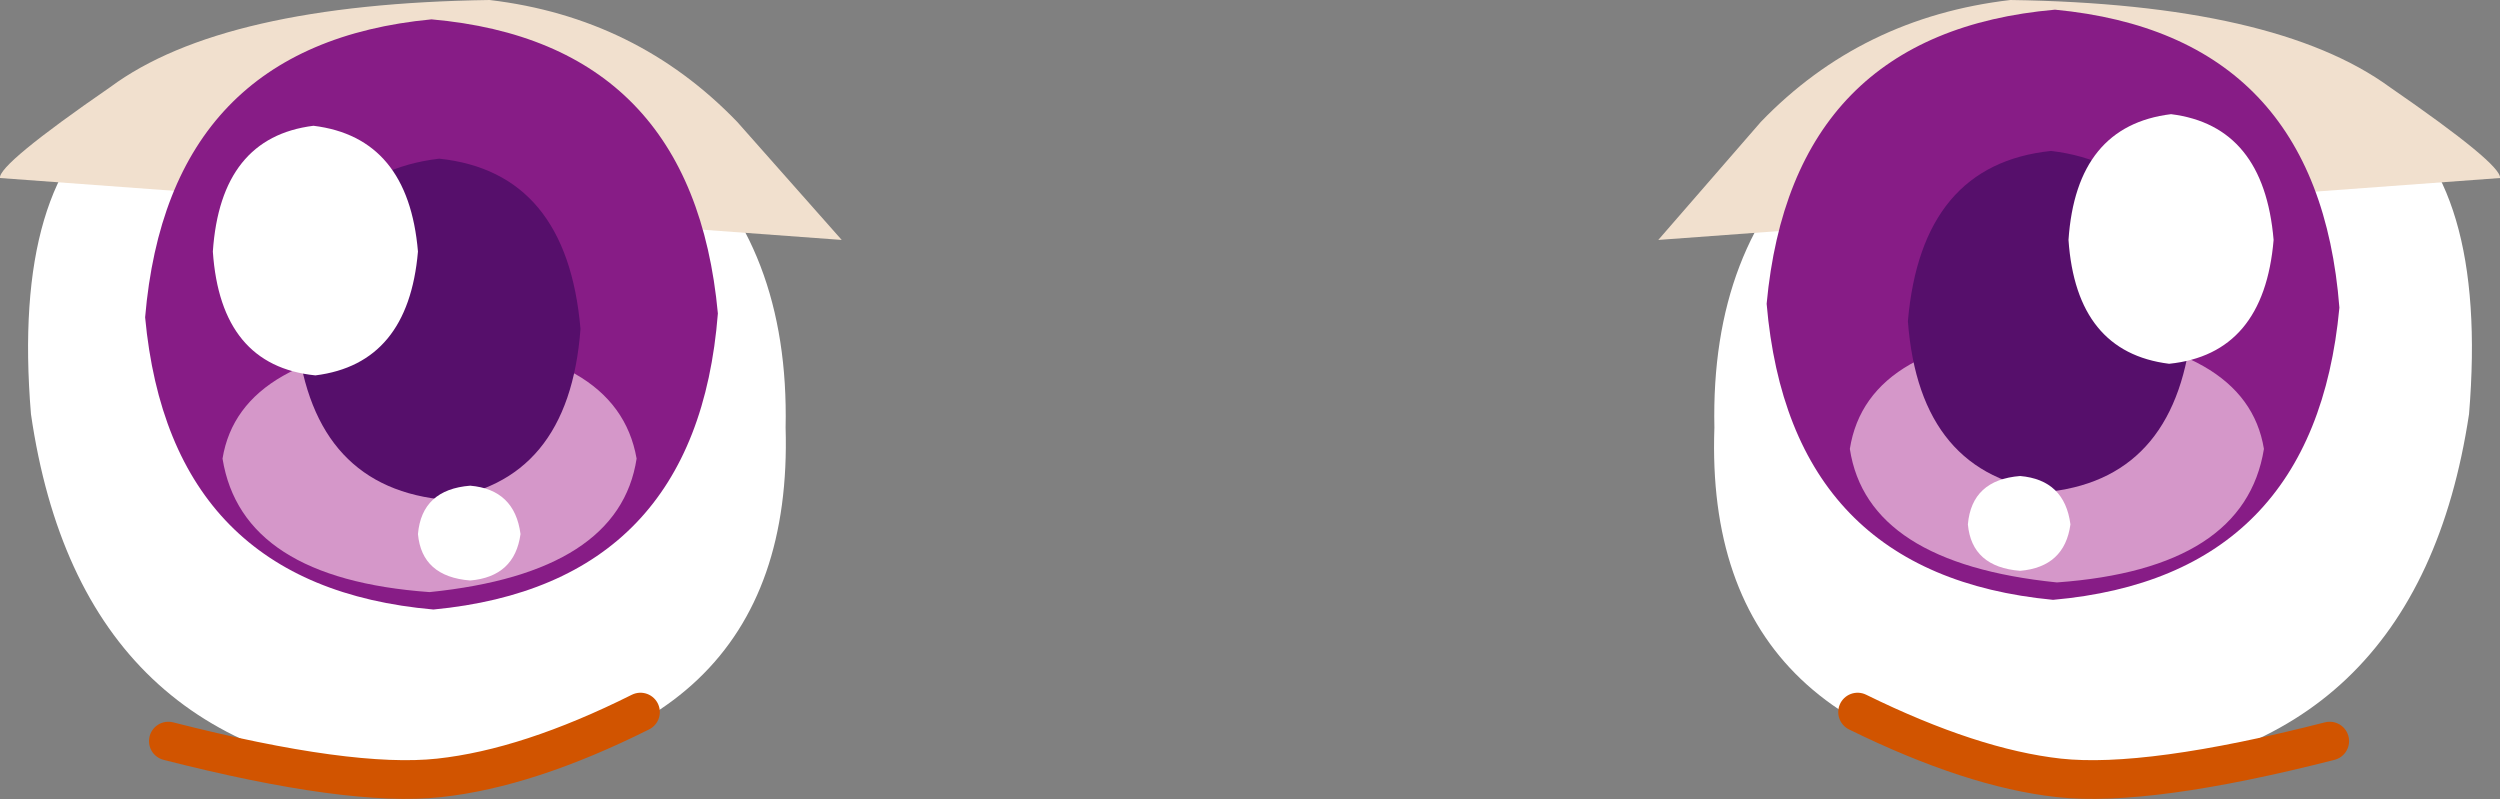 <?xml version="1.0" encoding="UTF-8" standalone="no"?>
<svg xmlns:xlink="http://www.w3.org/1999/xlink" height="20.65px" width="64.6px" xmlns="http://www.w3.org/2000/svg">
  <rect width="100%" height="100%" fill="#808080" stroke="none"/>
  <g transform="matrix(1.0, 0.0, 0.0, 1.0, 32.3, 16.3)">
    <path d="M-12.0 -5.25 Q-11.75 3.2 -21.55 3.85 -30.2 3.35 -31.5 -5.6 -32.0 -11.65 -29.15 -13.55 -26.25 -15.4 -21.95 -15.2 -17.7 -15.2 -14.8 -12.55 -11.9 -9.95 -12.0 -5.25" fill="#ffffff" fill-rule="evenodd" stroke="none"/>
    <path d="M-27.95 2.85 Q-23.25 4.05 -20.95 3.8 -18.65 3.55 -15.75 2.1" fill="none" stroke="#d15400" stroke-linecap="round" stroke-linejoin="round" stroke-width="1.0"/>
    <path d="M-29.45 -14.05 Q-26.55 -16.2 -19.65 -16.3 -15.85 -15.85 -13.25 -13.15 L-10.55 -10.1 -32.3 -11.7 Q-32.35 -12.05 -29.45 -14.05" fill="#f1e0ce" fill-rule="evenodd" stroke="none"/>
    <path d="M-13.75 -8.2 Q-14.3 -1.2 -21.1 -0.55 -27.9 -1.15 -28.55 -8.1 -27.95 -15.15 -21.15 -15.8 -14.4 -15.2 -13.75 -8.2" fill="#871c86" fill-rule="evenodd" stroke="none"/>
    <path d="M-15.85 -4.45 Q-16.3 -1.5 -21.2 -1.0 -26.05 -1.35 -26.55 -4.45 -26.1 -7.2 -21.2 -7.5 -16.35 -7.3 -15.85 -4.45" fill="#d597c9" fill-rule="evenodd" stroke="none"/>
    <path d="M-17.3 -7.8 Q-17.6 -3.8 -20.95 -3.4 -24.3 -3.8 -24.65 -7.8 -24.35 -11.8 -20.95 -12.2 -17.65 -11.85 -17.3 -7.8" fill="#560f6b" fill-rule="evenodd" stroke="none"/>
    <path d="M-21.5 -9.8 Q-21.75 -6.9 -24.15 -6.6 -26.6 -6.85 -26.8 -9.8 -26.6 -12.75 -24.2 -13.05 -21.75 -12.75 -21.5 -9.8" fill="#ffffff" fill-rule="evenodd" stroke="none"/>
    <path d="M-18.85 -2.5 Q-19.0 -1.4 -20.15 -1.3 -21.4 -1.4 -21.5 -2.5 -21.4 -3.65 -20.15 -3.75 -19.0 -3.65 -18.85 -2.5" fill="#ffffff" fill-rule="evenodd" stroke="none"/>
    <path d="M14.8 -12.55 Q17.7 -15.2 21.95 -15.2 26.25 -15.4 29.15 -13.55 32.0 -11.65 31.5 -5.6 30.15 3.35 21.55 3.85 11.7 3.2 12.0 -5.25 11.9 -9.95 14.8 -12.55" fill="#ffffff" fill-rule="evenodd" stroke="none"/>
    <path d="M27.9 2.85 Q23.2 4.05 20.9 3.8 18.65 3.55 15.7 2.1" fill="none" stroke="#d15400" stroke-linecap="round" stroke-linejoin="round" stroke-width="1.0"/>
    <path d="M32.3 -11.7 L10.55 -10.1 13.2 -13.15 Q15.8 -15.85 19.65 -16.3 26.5 -16.2 29.45 -14.05 32.35 -12.05 32.3 -11.7" fill="#f1e0ce" fill-rule="evenodd" stroke="none"/>
    <path d="M13.35 -8.45 Q14.0 -15.45 20.8 -16.05 27.6 -15.4 28.15 -8.35 27.5 -1.4 20.75 -0.8 13.95 -1.45 13.35 -8.45" fill="#871c86" fill-rule="evenodd" stroke="none"/>
    <path d="M15.5 -4.7 Q15.95 -7.55 20.85 -7.75 25.75 -7.45 26.2 -4.7 25.7 -1.6 20.85 -1.25 15.95 -1.75 15.5 -4.7" fill="#d597c9" fill-rule="evenodd" stroke="none"/>
    <path d="M17.0 -8.0 Q17.35 -12.05 20.7 -12.4 24.05 -12.0 24.35 -8.0 24.0 -4.0 20.7 -3.6 17.3 -4.0 17.0 -8.0" fill="#560f6b" fill-rule="evenodd" stroke="none"/>
    <path d="M21.15 -10.1 Q21.35 -13.05 23.8 -13.35 26.2 -13.05 26.45 -10.1 26.2 -7.15 23.75 -6.9 21.35 -7.2 21.15 -10.1" fill="#ffffff" fill-rule="evenodd" stroke="none"/>
    <path d="M18.55 -2.75 Q18.65 -3.9 19.9 -4.0 21.05 -3.9 21.2 -2.75 21.05 -1.65 19.9 -1.55 18.65 -1.65 18.55 -2.75" fill="#ffffff" fill-rule="evenodd" stroke="none"/>
  </g>
</svg>
